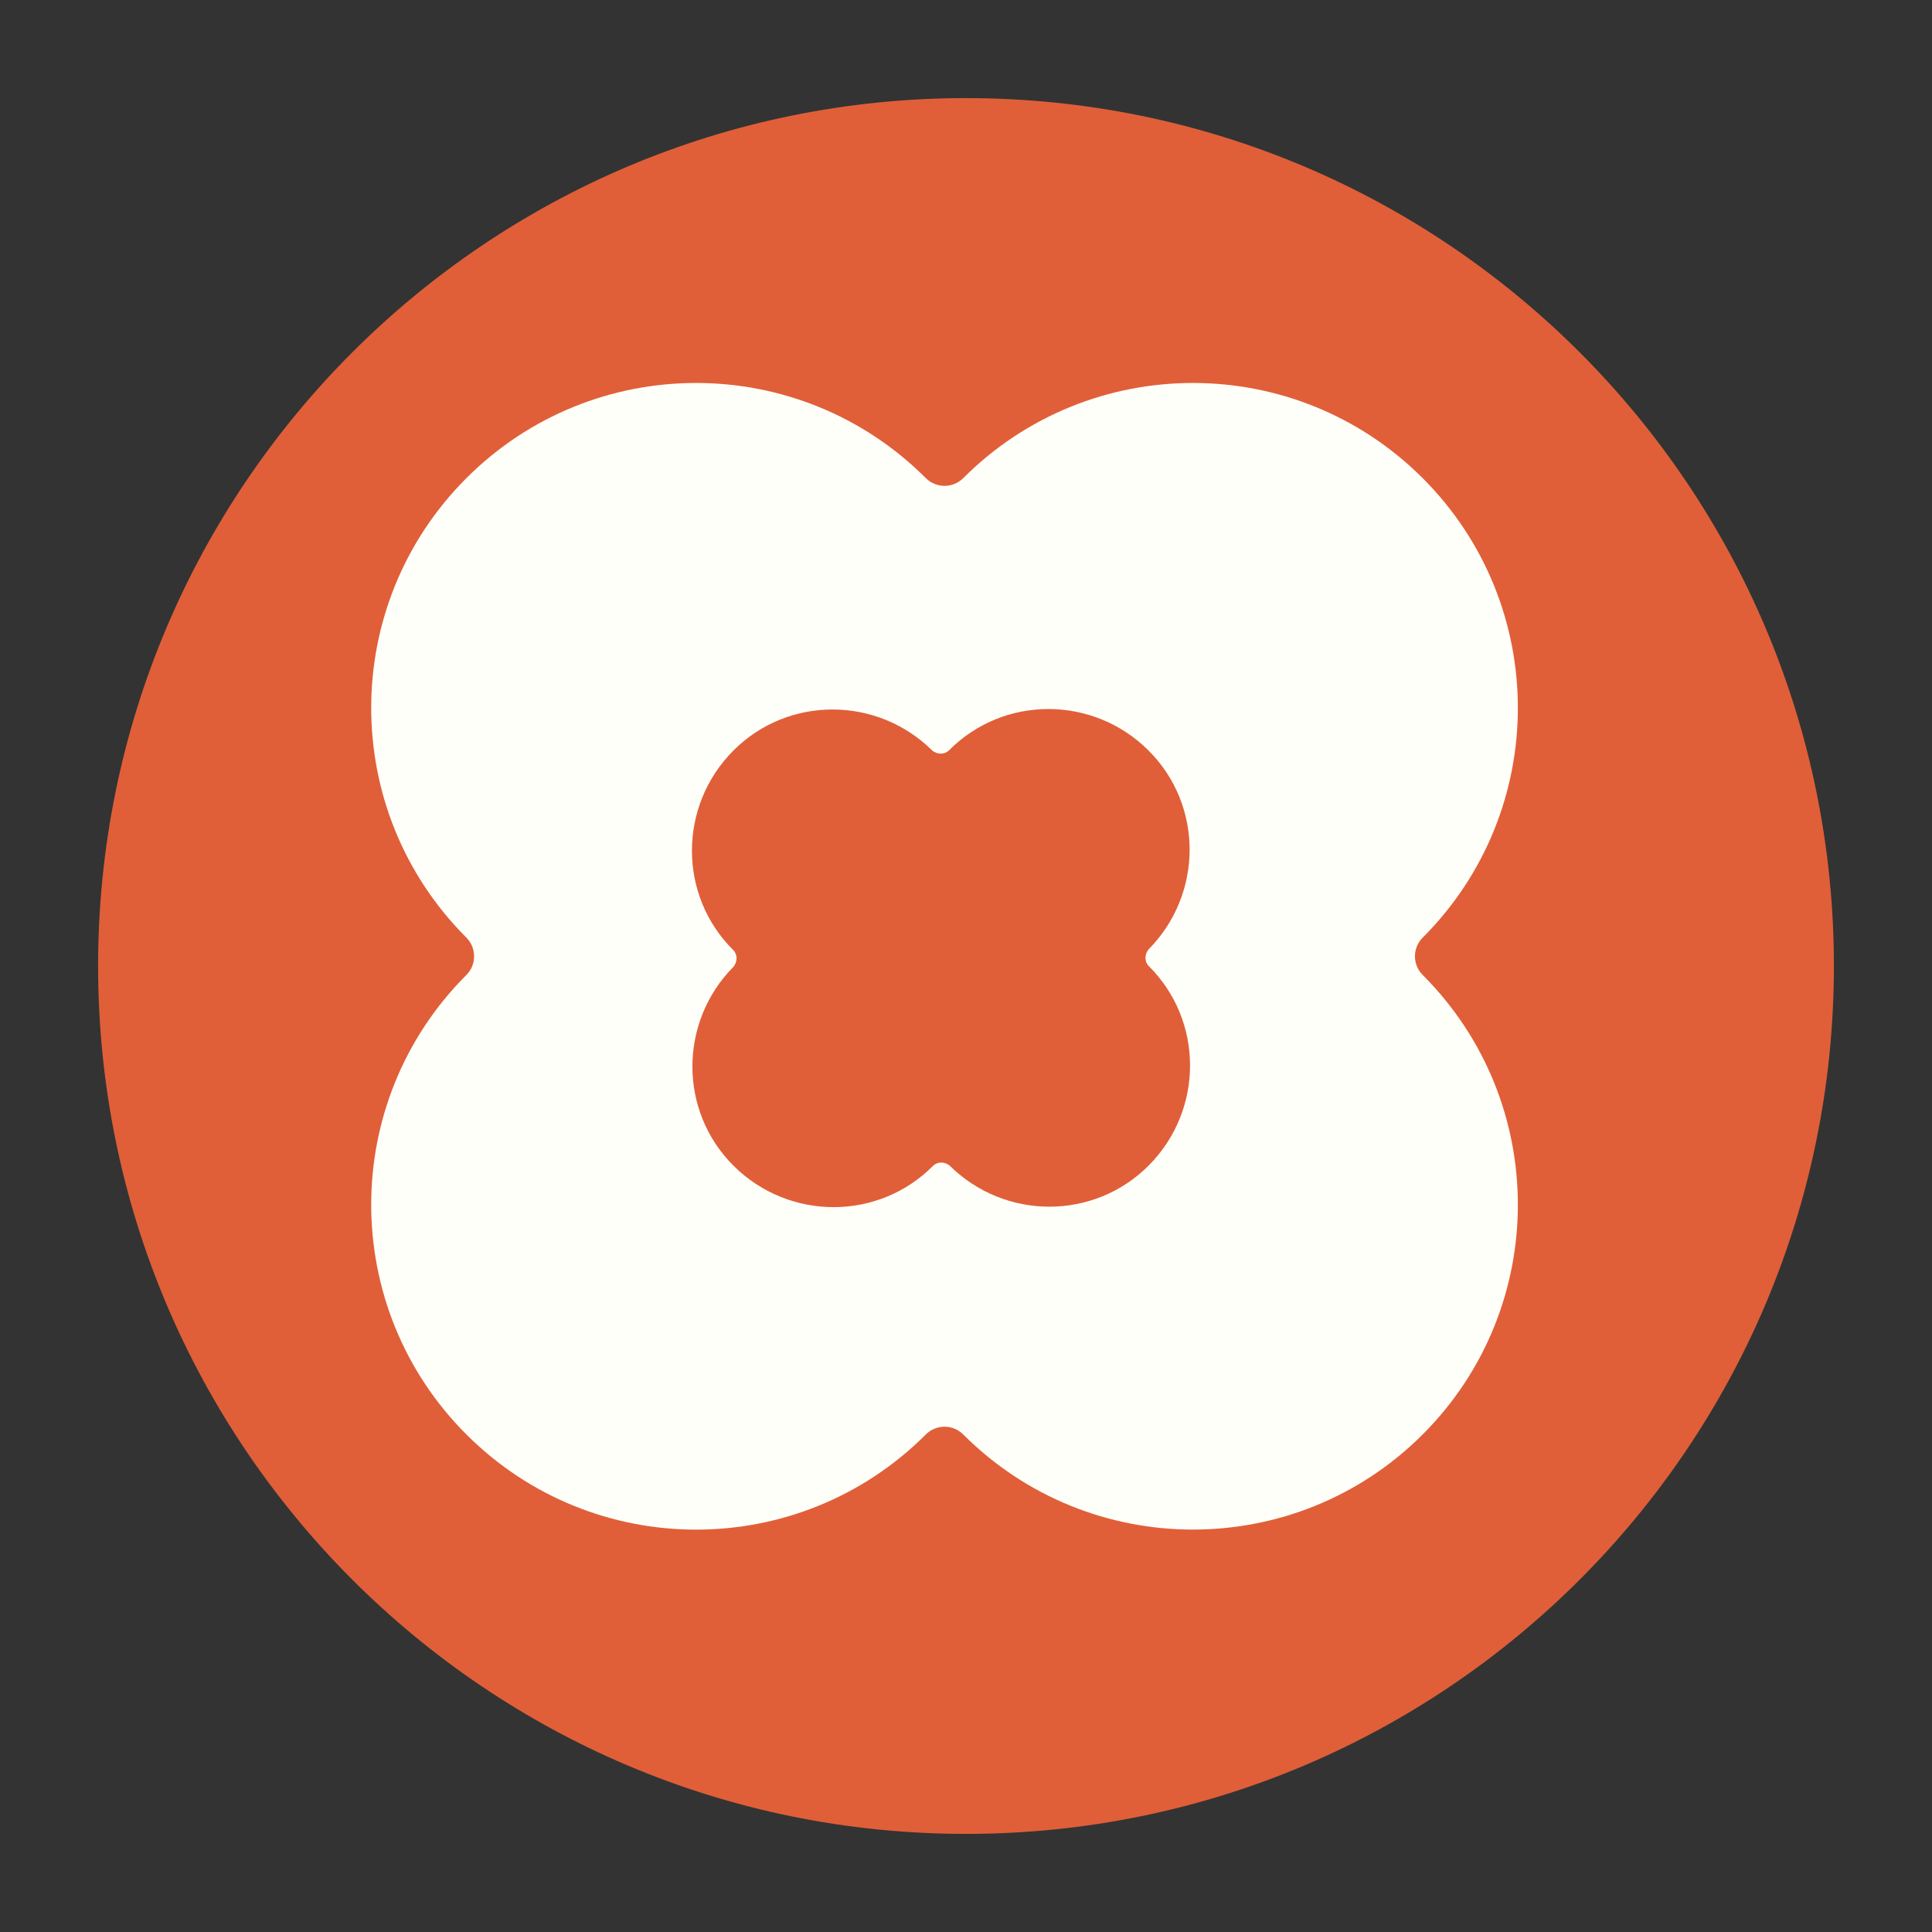 <?xml version="1.0" encoding="UTF-8"?>
<svg xmlns="http://www.w3.org/2000/svg" width="45" height="45" viewBox="0 0 45 45" fill="none">
  <rect x="0" y="0" width="45" height="45" fill="#333333" stroke="none"/>
  <path d="M22.5 42.715C33.664 42.715 42.715 33.664 42.715 22.5C42.715 11.336 33.664 2.285 22.5 2.285C11.336 2.285 2.285 11.336 2.285 22.5C2.285 33.664 11.336 42.715 22.5 42.715Z" fill="#E05F38"></path>
  <path d="M33.137 33.411C36.093 30.455 36.093 25.665 33.137 22.709C32.898 22.47 32.896 22.08 33.137 21.839C36.093 18.883 36.093 14.093 33.137 11.137C30.181 8.181 25.391 8.181 22.435 11.137C22.197 11.375 21.806 11.378 21.565 11.137C18.609 8.181 13.819 8.181 10.863 11.137C7.907 14.093 7.907 18.883 10.863 21.839C11.101 22.077 11.104 22.468 10.863 22.709C7.907 25.665 7.907 30.455 10.863 33.411C13.819 36.367 18.609 36.367 21.565 33.411C21.803 33.172 22.194 33.17 22.435 33.411C25.388 36.364 30.181 36.367 33.137 33.411Z" fill="#FFFFFA"></path>
  <path d="M26.744 17.473C25.457 16.197 23.378 16.191 22.102 17.479C21.993 17.583 21.829 17.572 21.717 17.484C20.43 16.208 18.351 16.202 17.075 17.489C15.799 18.777 15.793 20.855 17.081 22.131C17.185 22.241 17.174 22.404 17.086 22.516C15.81 23.803 15.804 25.882 17.091 27.158C18.379 28.434 20.458 28.44 21.734 27.153C21.843 27.049 22.006 27.059 22.118 27.148C23.405 28.424 25.484 28.429 26.76 27.142C28.036 25.855 28.042 23.776 26.755 22.5C26.651 22.391 26.662 22.227 26.75 22.115C28.026 20.828 28.032 18.749 26.744 17.473Z" fill="#E05F38"></path>
</svg>
